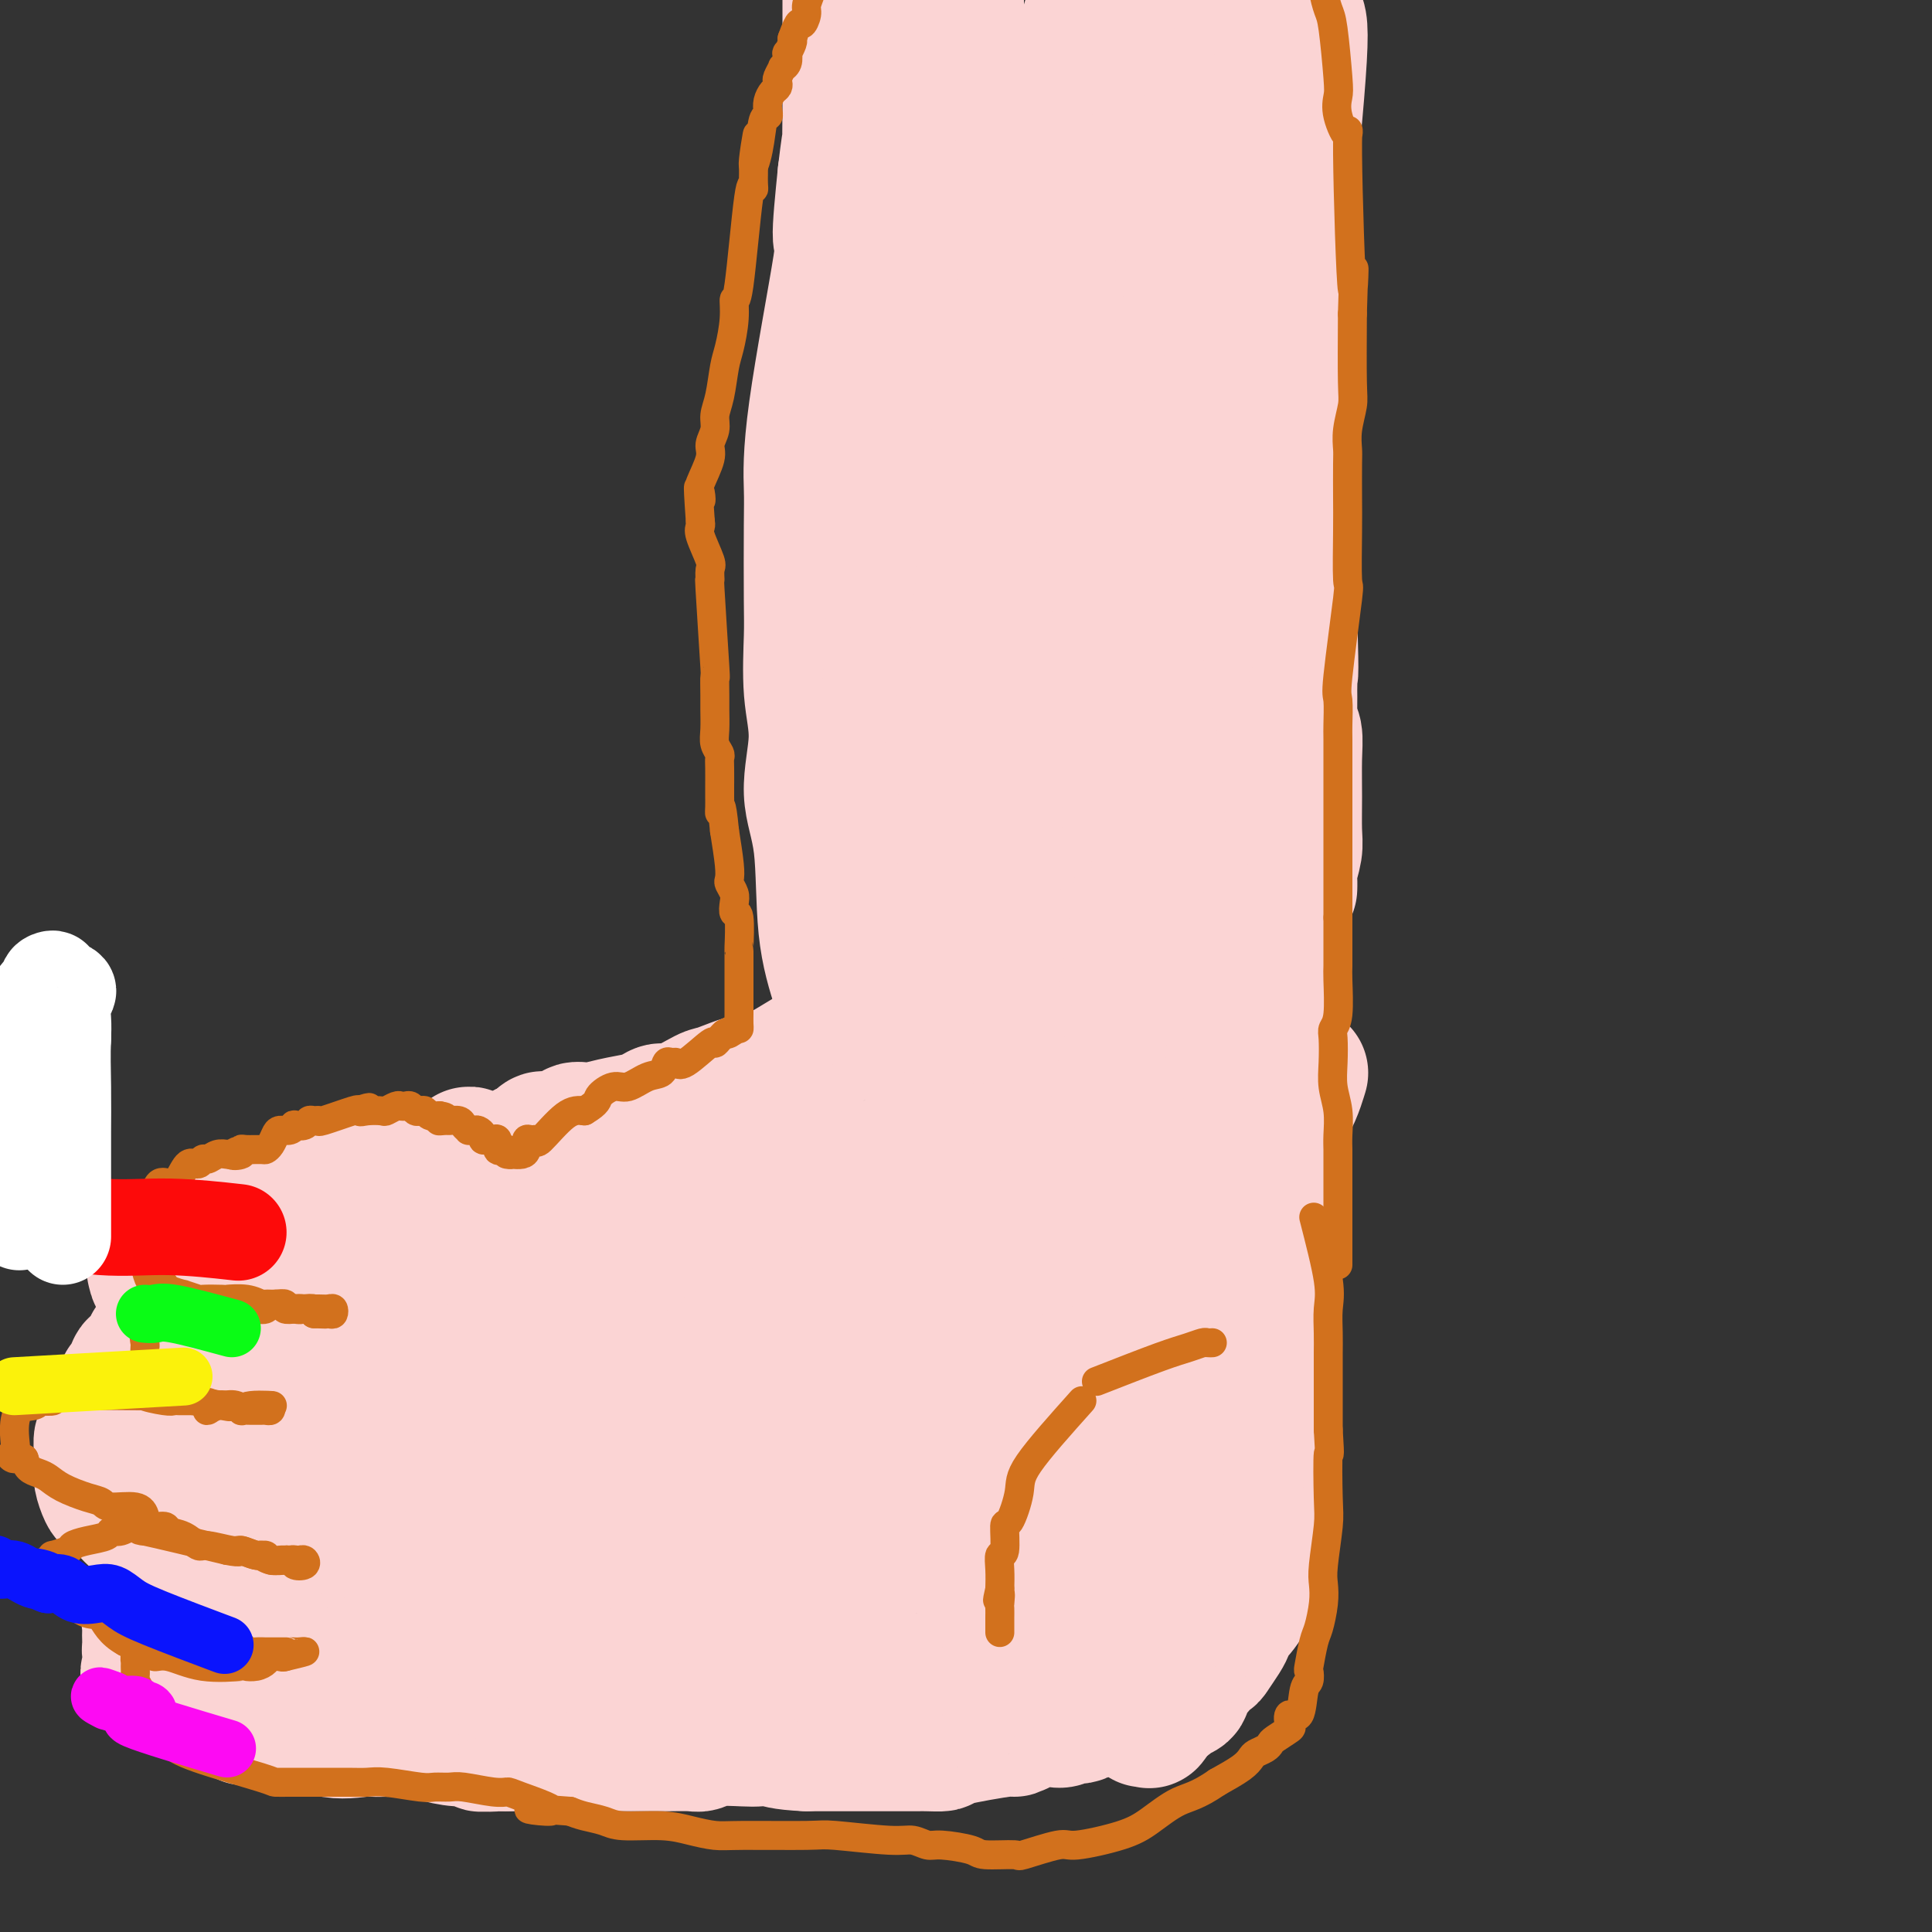 <svg viewBox='0 0 400 400' version='1.1' xmlns='http://www.w3.org/2000/svg' xmlns:xlink='http://www.w3.org/1999/xlink'><rect x="0" y="0" width="400" height="400" fill="#333333" stroke="none"/><g fill='none' stroke='#FBD4D4' stroke-width='28' stroke-linecap='round' stroke-linejoin='round'><path d='M264,32c0.732,5.296 1.464,10.592 2,17c0.536,6.408 0.876,13.928 1,18c0.124,4.072 0.033,4.696 0,6c-0.033,1.304 -0.009,3.290 0,5c0.009,1.710 0.002,3.146 0,5c-0.002,1.854 -0.001,4.126 0,8c0.001,3.874 0.000,9.351 0,12c-0.000,2.649 -0.000,2.471 0,6c0.000,3.529 0.000,10.764 0,18'/><path d='M267,127c0.464,16.989 0.124,11.960 0,11c-0.124,-0.960 -0.033,2.149 0,4c0.033,1.851 0.009,2.446 0,5c-0.009,2.554 -0.002,7.069 0,9c0.002,1.931 0.001,1.279 0,3c-0.001,1.721 -0.000,5.814 0,8c0.000,2.186 0.000,2.464 0,3c-0.000,0.536 -0.000,1.330 0,3c0.000,1.670 0.000,4.217 0,6c-0.000,1.783 -0.001,2.803 0,3c0.001,0.197 0.004,-0.429 0,0c-0.004,0.429 -0.015,1.913 0,2c0.015,0.087 0.057,-1.222 0,-2c-0.057,-0.778 -0.212,-1.025 0,-2c0.212,-0.975 0.790,-2.677 1,-4c0.210,-1.323 0.053,-2.266 0,-4c-0.053,-1.734 -0.000,-4.257 0,-7c0.000,-2.743 -0.052,-5.705 0,-8c0.052,-2.295 0.210,-3.925 0,-5c-0.210,-1.075 -0.787,-1.597 -1,-3c-0.213,-1.403 -0.061,-3.687 0,-6c0.061,-2.313 0.030,-4.657 0,-7'/><path d='M267,136c-0.862,-13.258 -3.016,-23.405 -4,-29c-0.984,-5.595 -0.797,-6.640 -1,-9c-0.203,-2.360 -0.794,-6.035 -1,-9c-0.206,-2.965 -0.026,-5.222 0,-8c0.026,-2.778 -0.100,-6.079 0,-8c0.100,-1.921 0.428,-2.463 1,-7c0.572,-4.537 1.388,-13.069 2,-16c0.612,-2.931 1.019,-0.260 2,-7c0.981,-6.740 2.534,-22.890 3,-31c0.466,-8.110 -0.156,-8.181 -1,-9c-0.844,-0.819 -1.911,-2.387 -2,-4c-0.089,-1.613 0.799,-3.270 1,-5c0.201,-1.730 -0.286,-3.534 -1,-5c-0.714,-1.466 -1.655,-2.594 -2,-4c-0.345,-1.406 -0.092,-3.088 0,-4c0.092,-0.912 0.025,-1.053 0,-1c-0.025,0.053 -0.007,0.301 0,1c0.007,0.699 0.004,1.850 0,3'/><path d='M264,-16c-0.000,0.589 -0.000,0.562 0,4c0.000,3.438 0.000,10.341 0,15c-0.000,4.659 -0.000,7.075 0,11c0.000,3.925 0.000,9.359 0,14c-0.000,4.641 -0.000,8.488 0,16c0.000,7.512 0.000,18.689 0,25c-0.000,6.311 -0.000,7.757 0,10c0.000,2.243 0.001,5.285 0,8c-0.001,2.715 -0.004,5.105 0,7c0.004,1.895 0.015,3.297 0,6c-0.015,2.703 -0.056,6.707 0,11c0.056,4.293 0.207,8.877 0,12c-0.207,3.123 -0.774,4.787 -1,7c-0.226,2.213 -0.113,4.977 0,7c0.113,2.023 0.226,3.306 0,5c-0.226,1.694 -0.793,3.800 -1,5c-0.207,1.200 -0.056,1.496 0,5c0.056,3.504 0.018,10.217 0,14c-0.018,3.783 -0.016,4.635 0,6c0.016,1.365 0.045,3.242 0,5c-0.045,1.758 -0.166,3.396 0,6c0.166,2.604 0.619,6.172 1,10c0.381,3.828 0.691,7.914 1,12'/><path d='M264,205c0.005,38.013 0.016,22.545 0,18c-0.016,-4.545 -0.061,1.831 0,5c0.061,3.169 0.227,3.129 0,4c-0.227,0.871 -0.845,2.653 -1,4c-0.155,1.347 0.155,2.261 0,4c-0.155,1.739 -0.774,4.305 -1,6c-0.226,1.695 -0.061,2.519 0,3c0.061,0.481 0.016,0.617 0,1c-0.016,0.383 -0.004,1.011 0,3c0.004,1.989 0.001,5.338 0,8c-0.001,2.662 -0.000,4.639 0,6c0.000,1.361 0.000,2.108 0,3c-0.000,0.892 -0.000,1.930 0,3c0.000,1.070 0.000,2.174 0,3c-0.000,0.826 -0.000,1.375 0,2c0.000,0.625 0.000,1.325 0,3c-0.000,1.675 -0.000,4.325 0,6c0.000,1.675 0.000,2.374 0,3c-0.000,0.626 -0.000,1.179 0,3c0.000,1.821 0.000,4.911 0,8'/><path d='M262,301c-0.311,15.762 -0.087,7.166 0,5c0.087,-2.166 0.038,2.097 0,4c-0.038,1.903 -0.065,1.444 0,2c0.065,0.556 0.223,2.126 0,3c-0.223,0.874 -0.827,1.053 -1,3c-0.173,1.947 0.084,5.663 0,7c-0.084,1.337 -0.508,0.296 -1,1c-0.492,0.704 -1.053,3.152 -2,5c-0.947,1.848 -2.280,3.097 -3,4c-0.720,0.903 -0.828,1.461 -1,2c-0.172,0.539 -0.408,1.060 -1,2c-0.592,0.940 -1.540,2.298 -2,3c-0.460,0.702 -0.434,0.748 -1,1c-0.566,0.252 -1.725,0.711 -2,1c-0.275,0.289 0.335,0.410 0,1c-0.335,0.590 -1.613,1.649 -2,2c-0.387,0.351 0.118,-0.007 0,0c-0.118,0.007 -0.857,0.380 -1,1c-0.143,0.620 0.312,1.486 0,2c-0.312,0.514 -1.392,0.677 -2,1c-0.608,0.323 -0.745,0.807 -1,1c-0.255,0.193 -0.627,0.097 -1,0'/><path d='M241,352c-3.714,5.083 -3.000,4.292 -3,4c0.000,-0.292 -0.714,-0.083 -1,0c-0.286,0.083 -0.143,0.042 0,0'/><path d='M262,317c-5.612,8.270 -11.223,16.540 -13,19c-1.777,2.460 0.282,-0.890 0,-1c-0.282,-0.110 -2.904,3.021 -4,5c-1.096,1.979 -0.665,2.806 -1,3c-0.335,0.194 -1.435,-0.243 -2,0c-0.565,0.243 -0.595,1.168 -1,2c-0.405,0.832 -1.186,1.570 -2,2c-0.814,0.430 -1.661,0.551 -2,1c-0.339,0.449 -0.169,1.224 0,2'/><path d='M237,350c-4.188,4.893 -2.157,0.627 -2,0c0.157,-0.627 -1.558,2.386 -3,3c-1.442,0.614 -2.611,-1.170 -4,-1c-1.389,0.170 -2.999,2.294 -4,3c-1.001,0.706 -1.394,-0.004 -2,0c-0.606,0.004 -1.425,0.723 -2,1c-0.575,0.277 -0.907,0.111 -2,0c-1.093,-0.111 -2.946,-0.167 -4,0c-1.054,0.167 -1.310,0.556 -2,1c-0.690,0.444 -1.816,0.942 -2,1c-0.184,0.058 0.574,-0.324 -2,0c-2.574,0.324 -8.481,1.355 -11,2c-2.519,0.645 -1.651,0.905 -2,1c-0.349,0.095 -1.916,0.025 -3,0c-1.084,-0.025 -1.683,-0.007 -2,0c-0.317,0.007 -0.350,0.002 -1,0c-0.650,-0.002 -1.917,-0.000 -3,0c-1.083,0.000 -1.984,0.000 -3,0c-1.016,-0.000 -2.149,-0.000 -3,0c-0.851,0.000 -1.422,0.000 -3,0c-1.578,-0.000 -4.165,-0.000 -6,0c-1.835,0.000 -2.917,0.000 -4,0'/><path d='M167,361c-5.297,-0.225 -6.039,-0.789 -7,-1c-0.961,-0.211 -2.142,-0.071 -3,0c-0.858,0.071 -1.395,0.072 -3,0c-1.605,-0.072 -4.280,-0.215 -6,0c-1.720,0.215 -2.485,0.790 -3,1c-0.515,0.210 -0.779,0.056 -2,0c-1.221,-0.056 -3.400,-0.015 -5,0c-1.600,0.015 -2.623,0.004 -3,0c-0.377,-0.004 -0.109,-0.001 -1,0c-0.891,0.001 -2.941,0.000 -4,0c-1.059,-0.000 -1.125,-0.000 -2,0c-0.875,0.000 -2.557,0.000 -4,0c-1.443,-0.000 -2.647,-0.000 -3,0c-0.353,0.000 0.146,0.000 0,0c-0.146,-0.000 -0.938,-0.000 -2,0c-1.062,0.000 -2.392,0.000 -3,0c-0.608,-0.000 -0.492,-0.000 -1,0c-0.508,0.000 -1.641,0.000 -2,0c-0.359,-0.000 0.057,-0.000 -1,0c-1.057,0.000 -3.588,0.000 -5,0c-1.412,-0.000 -1.706,-0.000 -2,0'/><path d='M105,361c-9.925,0.064 -3.736,0.224 -2,0c1.736,-0.224 -0.980,-0.830 -3,-1c-2.020,-0.170 -3.344,0.098 -5,0c-1.656,-0.098 -3.646,-0.562 -5,-1c-1.354,-0.438 -2.074,-0.850 -3,-1c-0.926,-0.150 -2.059,-0.037 -3,0c-0.941,0.037 -1.688,-0.002 -3,0c-1.312,0.002 -3.187,0.047 -4,0c-0.813,-0.047 -0.564,-0.184 -2,0c-1.436,0.184 -4.556,0.690 -7,0c-2.444,-0.690 -4.212,-2.577 -5,-3c-0.788,-0.423 -0.597,0.619 -1,1c-0.403,0.381 -1.400,0.102 -2,0c-0.600,-0.102 -0.805,-0.027 -1,0c-0.195,0.027 -0.382,0.007 -1,0c-0.618,-0.007 -1.666,-0.002 -2,0c-0.334,0.002 0.048,0.001 0,0c-0.048,-0.001 -0.524,-0.000 -1,0'/><path d='M55,356c-7.888,-0.758 -2.609,-0.155 -1,0c1.609,0.155 -0.452,-0.140 -1,-1c-0.548,-0.860 0.416,-2.286 1,-3c0.584,-0.714 0.789,-0.717 1,-1c0.211,-0.283 0.428,-0.845 1,-1c0.572,-0.155 1.498,0.098 2,0c0.502,-0.098 0.581,-0.548 1,-1c0.419,-0.452 1.178,-0.906 2,-1c0.822,-0.094 1.705,0.171 2,0c0.295,-0.171 0.000,-0.778 1,-1c1.000,-0.222 3.294,-0.060 4,0c0.706,0.060 -0.176,0.016 0,0c0.176,-0.016 1.411,-0.004 2,0c0.589,0.004 0.531,0.001 1,0c0.469,-0.001 1.466,-0.000 2,0c0.534,0.000 0.605,0.000 1,0c0.395,-0.000 1.113,-0.000 2,0c0.887,0.000 1.944,0.000 3,0'/><path d='M79,347c4.663,-0.464 4.821,-0.124 5,0c0.179,0.124 0.380,0.033 1,0c0.620,-0.033 1.658,-0.009 2,0c0.342,0.009 -0.011,0.002 0,0c0.011,-0.002 0.387,-0.001 1,0c0.613,0.001 1.463,0.000 2,0c0.537,-0.000 0.762,-0.000 1,0c0.238,0.000 0.488,0.000 1,0c0.512,-0.000 1.286,-0.000 1,0c-0.286,0.000 -1.633,0.000 -2,0c-0.367,-0.000 0.247,-0.000 0,0c-0.247,0.000 -1.356,0.000 -2,0c-0.644,-0.000 -0.822,-0.000 -1,0'/><path d='M88,347c-0.920,0.016 -0.721,0.057 -1,0c-0.279,-0.057 -1.035,-0.212 -2,0c-0.965,0.212 -2.139,0.789 -3,1c-0.861,0.211 -1.410,0.054 -2,0c-0.590,-0.054 -1.221,-0.007 -2,0c-0.779,0.007 -1.704,-0.026 -3,0c-1.296,0.026 -2.962,0.112 -4,0c-1.038,-0.112 -1.447,-0.422 -3,0c-1.553,0.422 -4.250,1.577 -6,2c-1.750,0.423 -2.554,0.113 -3,0c-0.446,-0.113 -0.533,-0.030 -1,0c-0.467,0.030 -1.315,0.008 -2,0c-0.685,-0.008 -1.208,-0.002 -2,0c-0.792,0.002 -1.852,0.001 -3,0c-1.148,-0.001 -2.384,-0.000 -3,0c-0.616,0.000 -0.612,-0.000 -1,0c-0.388,0.000 -1.167,0.001 -2,0c-0.833,-0.001 -1.718,-0.003 -2,0c-0.282,0.003 0.040,0.011 0,0c-0.040,-0.011 -0.442,-0.042 -1,0c-0.558,0.042 -1.273,0.155 -2,0c-0.727,-0.155 -1.465,-0.580 -2,-1c-0.535,-0.420 -0.867,-0.834 -1,-1c-0.133,-0.166 -0.066,-0.083 0,0'/><path d='M37,348c-9.038,-0.494 -6.135,-2.231 -5,-3c1.135,-0.769 0.500,-0.572 0,-1c-0.500,-0.428 -0.866,-1.481 -1,-2c-0.134,-0.519 -0.037,-0.503 0,-1c0.037,-0.497 0.014,-1.506 0,-2c-0.014,-0.494 -0.020,-0.471 0,-1c0.020,-0.529 0.066,-1.609 0,-2c-0.066,-0.391 -0.243,-0.095 0,-1c0.243,-0.905 0.905,-3.013 1,-4c0.095,-0.987 -0.377,-0.852 0,-1c0.377,-0.148 1.605,-0.579 2,-1c0.395,-0.421 -0.041,-0.834 0,-1c0.041,-0.166 0.560,-0.087 1,0c0.440,0.087 0.801,0.180 1,0c0.199,-0.180 0.235,-0.635 1,-1c0.765,-0.365 2.260,-0.641 3,-1c0.740,-0.359 0.726,-0.801 1,-1c0.274,-0.199 0.836,-0.157 2,0c1.164,0.157 2.929,0.427 4,0c1.071,-0.427 1.449,-1.551 2,-2c0.551,-0.449 1.276,-0.225 2,0'/><path d='M51,323c3.694,-1.403 3.428,-0.912 4,-1c0.572,-0.088 1.981,-0.755 3,-1c1.019,-0.245 1.648,-0.070 2,0c0.352,0.070 0.427,0.033 1,0c0.573,-0.033 1.644,-0.062 2,0c0.356,0.062 -0.002,0.214 0,0c0.002,-0.214 0.364,-0.793 1,-1c0.636,-0.207 1.546,-0.040 2,0c0.454,0.040 0.453,-0.046 1,0c0.547,0.046 1.642,0.223 2,0c0.358,-0.223 -0.022,-0.847 0,-1c0.022,-0.153 0.444,0.165 1,0c0.556,-0.165 1.244,-0.815 2,-1c0.756,-0.185 1.578,0.094 2,0c0.422,-0.094 0.442,-0.559 1,-1c0.558,-0.441 1.652,-0.856 2,-1c0.348,-0.144 -0.051,-0.018 0,0c0.051,0.018 0.552,-0.072 1,0c0.448,0.072 0.842,0.306 1,0c0.158,-0.306 0.079,-1.153 0,-2'/><path d='M79,314c4.136,-1.391 0.476,-0.370 -1,0c-1.476,0.370 -0.770,0.089 -1,0c-0.230,-0.089 -1.398,0.015 -2,0c-0.602,-0.015 -0.637,-0.149 -1,0c-0.363,0.149 -1.053,0.579 -2,1c-0.947,0.421 -2.152,0.831 -3,1c-0.848,0.169 -1.338,0.098 -1,0c0.338,-0.098 1.505,-0.222 -2,0c-3.505,0.222 -11.681,0.792 -15,1c-3.319,0.208 -1.781,0.055 -2,0c-0.219,-0.055 -2.194,-0.011 -3,0c-0.806,0.011 -0.441,-0.010 -1,0c-0.559,0.010 -2.040,0.053 -3,0c-0.960,-0.053 -1.398,-0.200 -2,0c-0.602,0.200 -1.366,0.749 -2,1c-0.634,0.251 -1.137,0.205 -2,0c-0.863,-0.205 -2.087,-0.571 -3,-1c-0.913,-0.429 -1.515,-0.923 -2,-1c-0.485,-0.077 -0.853,0.264 -1,0c-0.147,-0.264 -0.074,-1.132 0,-2'/><path d='M30,314c-1.538,-0.452 -1.383,0.419 -2,0c-0.617,-0.419 -2.008,-2.129 -3,-3c-0.992,-0.871 -1.586,-0.902 -2,-1c-0.414,-0.098 -0.647,-0.262 -1,-1c-0.353,-0.738 -0.827,-2.048 -1,-3c-0.173,-0.952 -0.046,-1.545 0,-2c0.046,-0.455 0.012,-0.771 0,-1c-0.012,-0.229 -0.001,-0.371 0,-1c0.001,-0.629 -0.008,-1.744 0,-2c0.008,-0.256 0.033,0.348 0,0c-0.033,-0.348 -0.123,-1.647 0,-2c0.123,-0.353 0.458,0.241 1,0c0.542,-0.241 1.292,-1.318 2,-2c0.708,-0.682 1.375,-0.970 2,-1c0.625,-0.030 1.210,0.200 2,0c0.790,-0.200 1.787,-0.828 2,-1c0.213,-0.172 -0.358,0.111 0,0c0.358,-0.111 1.644,-0.617 2,-1c0.356,-0.383 -0.218,-0.642 2,-1c2.218,-0.358 7.227,-0.814 10,-1c2.773,-0.186 3.310,-0.101 4,0c0.690,0.101 1.532,0.220 3,0c1.468,-0.220 3.562,-0.777 5,-1c1.438,-0.223 2.219,-0.111 3,0'/><path d='M59,290c5.427,-0.867 1.496,-0.036 2,0c0.504,0.036 5.445,-0.723 8,-1c2.555,-0.277 2.726,-0.073 3,0c0.274,0.073 0.651,0.016 1,0c0.349,-0.016 0.671,0.010 1,0c0.329,-0.010 0.665,-0.056 1,0c0.335,0.056 0.667,0.212 1,0c0.333,-0.212 0.665,-0.793 1,-1c0.335,-0.207 0.673,-0.039 1,0c0.327,0.039 0.644,-0.051 1,0c0.356,0.051 0.750,0.245 1,0c0.250,-0.245 0.357,-0.927 0,-1c-0.357,-0.073 -1.179,0.464 -2,1'/><path d='M78,288c2.385,-0.070 -1.152,0.754 -3,1c-1.848,0.246 -2.007,-0.088 -2,0c0.007,0.088 0.181,0.597 -1,1c-1.181,0.403 -3.717,0.701 -5,1c-1.283,0.299 -1.311,0.601 -3,1c-1.689,0.399 -5.037,0.895 -7,1c-1.963,0.105 -2.542,-0.182 -3,0c-0.458,0.182 -0.795,0.833 -2,1c-1.205,0.167 -3.279,-0.152 -5,0c-1.721,0.152 -3.090,0.773 -4,1c-0.910,0.227 -1.360,0.061 -2,0c-0.640,-0.061 -1.469,-0.015 -2,0c-0.531,0.015 -0.763,0.000 -1,0c-0.237,-0.000 -0.479,0.015 -1,0c-0.521,-0.015 -1.320,-0.060 -2,0c-0.680,0.060 -1.241,0.224 -2,0c-0.759,-0.224 -1.714,-0.836 -2,-1c-0.286,-0.164 0.099,0.121 0,0c-0.099,-0.121 -0.680,-0.648 -1,-1c-0.320,-0.352 -0.377,-0.529 -1,-1c-0.623,-0.471 -1.811,-1.235 -3,-2'/><path d='M26,290c-2.634,-0.878 -0.717,-0.572 0,-1c0.717,-0.428 0.236,-1.590 0,-2c-0.236,-0.410 -0.225,-0.069 0,0c0.225,0.069 0.664,-0.136 1,-1c0.336,-0.864 0.568,-2.389 1,-3c0.432,-0.611 1.062,-0.307 2,-1c0.938,-0.693 2.182,-2.381 2,-3c-0.182,-0.619 -1.789,-0.169 1,-1c2.789,-0.831 9.976,-2.943 14,-4c4.024,-1.057 4.887,-1.058 6,-1c1.113,0.058 2.477,0.174 4,0c1.523,-0.174 3.206,-0.639 5,-1c1.794,-0.361 3.698,-0.619 5,-1c1.302,-0.381 2.002,-0.887 3,-1c0.998,-0.113 2.295,0.166 4,0c1.705,-0.166 3.819,-0.776 5,-1c1.181,-0.224 1.430,-0.060 2,0c0.570,0.060 1.461,0.016 2,0c0.539,-0.016 0.725,-0.005 1,0c0.275,0.005 0.637,0.002 1,0'/><path d='M85,269c8.377,-1.548 2.820,-0.419 1,0c-1.820,0.419 0.097,0.127 1,0c0.903,-0.127 0.793,-0.090 1,0c0.207,0.090 0.733,0.234 1,0c0.267,-0.234 0.275,-0.847 0,-1c-0.275,-0.153 -0.833,0.155 -1,0c-0.167,-0.155 0.058,-0.774 0,-1c-0.058,-0.226 -0.399,-0.061 -1,0c-0.601,0.061 -1.462,0.016 -2,0c-0.538,-0.016 -0.752,-0.004 -1,0c-0.248,0.004 -0.528,0.001 -1,0c-0.472,-0.001 -1.135,-0.000 -2,0c-0.865,0.000 -1.933,0.000 -3,0'/><path d='M78,267c-3.743,-0.067 -8.101,0.765 -10,1c-1.899,0.235 -1.338,-0.125 -3,0c-1.662,0.125 -5.546,0.737 -8,1c-2.454,0.263 -3.477,0.178 -4,0c-0.523,-0.178 -0.547,-0.448 -4,-1c-3.453,-0.552 -10.337,-1.387 -13,-2c-2.663,-0.613 -1.105,-1.003 -1,-1c0.105,0.003 -1.243,0.400 -2,0c-0.757,-0.400 -0.924,-1.598 -1,-2c-0.076,-0.402 -0.060,-0.009 0,0c0.060,0.009 0.165,-0.367 0,-1c-0.165,-0.633 -0.600,-1.525 0,-2c0.600,-0.475 2.233,-0.533 4,-1c1.767,-0.467 3.667,-1.342 5,-2c1.333,-0.658 2.100,-1.098 6,-3c3.900,-1.902 10.935,-5.267 15,-7c4.065,-1.733 5.162,-1.836 6,-2c0.838,-0.164 1.418,-0.390 5,-1c3.582,-0.610 10.166,-1.603 13,-2c2.834,-0.397 1.917,-0.199 1,0'/><path d='M87,242c4.212,-0.773 2.242,-0.206 2,0c-0.242,0.206 1.245,0.051 2,0c0.755,-0.051 0.780,0.003 1,0c0.220,-0.003 0.636,-0.062 1,0c0.364,0.062 0.675,0.245 1,0c0.325,-0.245 0.665,-0.917 1,-1c0.335,-0.083 0.667,0.423 1,0c0.333,-0.423 0.667,-1.773 1,-2c0.333,-0.227 0.666,0.671 1,1c0.334,0.329 0.669,0.089 1,0c0.331,-0.089 0.659,-0.027 1,0c0.341,0.027 0.696,0.018 1,0c0.304,-0.018 0.556,-0.046 1,0c0.444,0.046 1.081,0.166 2,0c0.919,-0.166 2.120,-0.619 3,-1c0.880,-0.381 1.440,-0.691 2,-1'/><path d='M109,238c3.809,-0.498 2.333,0.258 2,0c-0.333,-0.258 0.478,-1.531 1,-2c0.522,-0.469 0.754,-0.133 1,0c0.246,0.133 0.504,0.065 1,0c0.496,-0.065 1.230,-0.125 2,0c0.770,0.125 1.578,0.437 2,0c0.422,-0.437 0.459,-1.622 1,-2c0.541,-0.378 1.587,0.052 3,0c1.413,-0.052 3.193,-0.585 5,-1c1.807,-0.415 3.640,-0.711 5,-1c1.360,-0.289 2.247,-0.572 3,-1c0.753,-0.428 1.373,-1.000 2,-1c0.627,-0.000 1.260,0.571 3,0c1.740,-0.571 4.587,-2.283 6,-3c1.413,-0.717 1.392,-0.438 3,-1c1.608,-0.562 4.845,-1.963 6,-2c1.155,-0.037 0.230,1.291 3,0c2.770,-1.291 9.237,-5.202 12,-7c2.763,-1.798 1.823,-1.482 2,-2c0.177,-0.518 1.471,-1.870 2,-3c0.529,-1.130 0.294,-2.037 1,-3c0.706,-0.963 2.353,-1.981 4,-3'/><path d='M179,206c3.373,-3.469 1.307,-3.140 1,-4c-0.307,-0.860 1.145,-2.909 2,-4c0.855,-1.091 1.113,-1.224 2,-4c0.887,-2.776 2.403,-8.195 3,-11c0.597,-2.805 0.273,-2.997 1,-6c0.727,-3.003 2.504,-8.818 3,-12c0.496,-3.182 -0.289,-3.732 0,-7c0.289,-3.268 1.651,-9.253 2,-13c0.349,-3.747 -0.313,-5.255 0,-7c0.313,-1.745 1.603,-3.728 2,-6c0.397,-2.272 -0.100,-4.832 0,-7c0.100,-2.168 0.797,-3.942 1,-6c0.203,-2.058 -0.089,-4.400 0,-6c0.089,-1.600 0.560,-2.459 1,-6c0.440,-3.541 0.850,-9.765 1,-11c0.150,-1.235 0.040,2.518 0,-7c-0.040,-9.518 -0.011,-32.306 0,-42c0.011,-9.694 0.003,-6.294 0,-7c-0.003,-0.706 -0.001,-5.519 0,-9c0.001,-3.481 0.000,-5.629 0,-8c-0.000,-2.371 -0.000,-4.963 0,-9c0.000,-4.037 0.000,-9.518 0,-15'/><path d='M198,-1c0.469,-21.666 0.141,-9.331 0,-7c-0.141,2.331 -0.094,-5.341 0,-9c0.094,-3.659 0.235,-3.306 0,-6c-0.235,-2.694 -0.848,-8.435 -1,-11c-0.152,-2.565 0.155,-1.956 0,-3c-0.155,-1.044 -0.773,-3.743 -1,-5c-0.227,-1.257 -0.065,-1.074 0,-1c0.065,0.074 0.032,0.037 0,0'/><path d='M174,205c-1.226,-3.830 -2.451,-7.659 -3,-13c-0.549,-5.341 -0.420,-12.193 -1,-17c-0.580,-4.807 -1.868,-7.570 -2,-11c-0.132,-3.430 0.893,-7.526 1,-11c0.107,-3.474 -0.703,-6.325 -1,-10c-0.297,-3.675 -0.081,-8.175 0,-11c0.081,-2.825 0.027,-3.976 0,-8c-0.027,-4.024 -0.026,-10.921 0,-15c0.026,-4.079 0.076,-5.339 0,-8c-0.076,-2.661 -0.278,-6.724 1,-16c1.278,-9.276 4.036,-23.767 5,-30c0.964,-6.233 0.132,-4.210 0,-6c-0.132,-1.790 0.434,-7.395 1,-13'/><path d='M175,36c1.309,-11.036 1.083,-6.127 1,-6c-0.083,0.127 -0.022,-4.527 0,-7c0.022,-2.473 0.006,-2.765 0,-6c-0.006,-3.235 -0.002,-9.412 0,-13c0.002,-3.588 0.002,-4.587 0,-6c-0.002,-1.413 -0.005,-3.239 0,-5c0.005,-1.761 0.017,-3.455 0,-5c-0.017,-1.545 -0.062,-2.940 0,-4c0.062,-1.060 0.231,-1.784 0,-3c-0.231,-1.216 -0.863,-2.923 -1,-4c-0.137,-1.077 0.222,-1.522 0,-3c-0.222,-1.478 -1.026,-3.988 0,-1c1.026,2.988 3.882,11.473 5,17c1.118,5.527 0.496,8.094 1,15c0.504,6.906 2.132,18.149 3,26c0.868,7.851 0.976,12.308 1,26c0.024,13.692 -0.035,36.618 0,50c0.035,13.382 0.163,17.218 0,22c-0.163,4.782 -0.618,10.509 -1,18c-0.382,7.491 -0.691,16.745 -1,26'/><path d='M183,173c0.207,22.722 1.224,8.529 2,9c0.776,0.471 1.311,15.608 1,25c-0.311,9.392 -1.468,13.040 1,-1c2.468,-14.040 8.562,-45.768 16,-74c7.438,-28.232 16.220,-52.966 21,-68c4.780,-15.034 5.560,-20.367 7,-26c1.440,-5.633 3.541,-11.567 5,-19c1.459,-7.433 2.275,-16.365 3,-21c0.725,-4.635 1.359,-4.974 1,-3c-0.359,1.974 -1.712,6.262 -1,2c0.712,-4.262 3.489,-17.075 -2,16c-5.489,33.075 -19.245,112.037 -33,191'/><path d='M204,204c-5.569,34.329 -1.493,15.651 0,10c1.493,-5.651 0.402,1.724 0,7c-0.402,5.276 -0.114,8.453 0,11c0.114,2.547 0.054,4.464 0,3c-0.054,-1.464 -0.103,-6.310 0,-10c0.103,-3.690 0.357,-6.225 1,-18c0.643,-11.775 1.674,-32.792 7,-66c5.326,-33.208 14.948,-78.608 19,-97c4.052,-18.392 2.536,-9.777 2,-9c-0.536,0.777 -0.090,-6.284 0,-9c0.090,-2.716 -0.176,-1.089 0,0c0.176,1.089 0.793,1.638 1,3c0.207,1.362 0.004,3.535 0,7c-0.004,3.465 0.192,8.221 0,14c-0.192,5.779 -0.773,12.580 -1,20c-0.227,7.420 -0.100,15.459 -1,28c-0.900,12.541 -2.829,29.583 -3,52c-0.171,22.417 1.414,50.208 3,78'/><path d='M232,228c0.690,14.008 0.914,10.028 1,9c0.086,-1.028 0.035,0.897 0,2c-0.035,1.103 -0.053,1.385 0,1c0.053,-0.385 0.178,-1.436 0,-2c-0.178,-0.564 -0.660,-0.641 -1,-4c-0.340,-3.359 -0.537,-10.002 0,-17c0.537,-6.998 1.809,-14.353 3,-23c1.191,-8.647 2.303,-18.588 4,-28c1.697,-9.412 3.980,-18.295 6,-28c2.020,-9.705 3.776,-20.233 6,-25c2.224,-4.767 4.916,-3.774 5,-18c0.084,-14.226 -2.439,-43.673 -4,-55c-1.561,-11.327 -2.159,-4.535 -3,-3c-0.841,1.535 -1.925,-2.189 -3,-4c-1.075,-1.811 -2.140,-1.711 -3,-2c-0.860,-0.289 -1.515,-0.967 -3,-3c-1.485,-2.033 -3.800,-5.421 -5,-7c-1.200,-1.579 -1.285,-1.348 -2,-3c-0.715,-1.652 -2.062,-5.186 -3,-7c-0.938,-1.814 -1.469,-1.907 -2,-2'/><path d='M228,9c-3.731,-5.238 -1.057,-2.833 0,-3c1.057,-0.167 0.497,-2.905 0,-4c-0.497,-1.095 -0.930,-0.548 -1,-1c-0.070,-0.452 0.223,-1.903 -1,2c-1.223,3.903 -3.964,13.161 -6,21c-2.036,7.839 -3.368,14.260 -5,22c-1.632,7.740 -3.563,16.798 -5,24c-1.437,7.202 -2.379,12.549 -4,27c-1.621,14.451 -3.920,38.007 -5,51c-1.080,12.993 -0.941,15.422 -1,19c-0.059,3.578 -0.317,8.304 0,17c0.317,8.696 1.209,21.361 2,28c0.791,6.639 1.480,7.251 2,10c0.520,2.749 0.871,7.636 1,10c0.129,2.364 0.038,2.204 0,2c-0.038,-0.204 -0.022,-0.453 0,-2c0.022,-1.547 0.049,-4.392 0,-5c-0.049,-0.608 -0.174,1.021 0,-10c0.174,-11.021 0.646,-34.691 1,-51c0.354,-16.309 0.590,-25.258 1,-34c0.410,-8.742 0.995,-17.277 2,-30c1.005,-12.723 2.430,-29.635 3,-40c0.570,-10.365 0.285,-14.182 0,-18'/><path d='M212,44c0.983,-30.680 -0.060,-13.381 0,-6c0.060,7.381 1.224,4.843 3,10c1.776,5.157 4.165,18.009 7,32c2.835,13.991 6.116,29.122 9,41c2.884,11.878 5.373,20.505 7,32c1.627,11.495 2.394,25.860 2,35c-0.394,9.140 -1.947,13.054 -3,17c-1.053,3.946 -1.604,7.922 -4,17c-2.396,9.078 -6.637,23.256 -9,31c-2.363,7.744 -2.849,9.054 -4,11c-1.151,1.946 -2.966,4.527 -4,7c-1.034,2.473 -1.288,4.838 -2,6c-0.712,1.162 -1.881,1.121 -2,3c-0.119,1.879 0.812,5.680 -5,4c-5.812,-1.680 -18.365,-8.839 -25,-12c-6.635,-3.161 -7.350,-2.322 -11,-2c-3.650,0.322 -10.236,0.128 -16,0c-5.764,-0.128 -10.706,-0.188 -15,0c-4.294,0.188 -7.941,0.625 -12,1c-4.059,0.375 -8.529,0.687 -13,1'/><path d='M115,272c-14.572,0.291 -23.003,0.017 -28,0c-4.997,-0.017 -6.560,0.222 -12,2c-5.440,1.778 -14.757,5.095 -16,6c-1.243,0.905 5.586,-0.604 11,-2c5.414,-1.396 9.412,-2.680 15,-4c5.588,-1.320 12.768,-2.675 20,-5c7.232,-2.325 14.518,-5.621 22,-8c7.482,-2.379 15.162,-3.842 22,-5c6.838,-1.158 12.835,-2.012 18,-3c5.165,-0.988 9.498,-2.111 13,-3c3.502,-0.889 6.175,-1.543 8,-2c1.825,-0.457 2.804,-0.716 6,-1c3.196,-0.284 8.609,-0.595 11,-1c2.391,-0.405 1.759,-0.906 2,-1c0.241,-0.094 1.353,0.218 2,0c0.647,-0.218 0.827,-0.967 1,-2c0.173,-1.033 0.339,-2.351 0,-3c-0.339,-0.649 -1.184,-0.627 -1,-1c0.184,-0.373 1.396,-1.139 -2,-1c-3.396,0.139 -11.399,1.183 -20,3c-8.601,1.817 -17.801,4.409 -27,7'/><path d='M160,248c-7.844,2.085 -13.954,3.799 -20,5c-6.046,1.201 -12.030,1.890 -16,3c-3.970,1.110 -5.927,2.640 -9,4c-3.073,1.360 -7.261,2.548 -9,3c-1.739,0.452 -1.029,0.166 -1,0c0.029,-0.166 -0.623,-0.212 0,0c0.623,0.212 2.522,0.682 5,0c2.478,-0.682 5.534,-2.514 9,-4c3.466,-1.486 7.342,-2.624 16,-5c8.658,-2.376 22.096,-5.991 29,-8c6.904,-2.009 7.272,-2.412 8,-2c0.728,0.412 1.817,1.641 8,-1c6.183,-2.641 17.462,-9.150 0,0c-17.462,9.150 -63.664,33.960 -82,44c-18.336,10.040 -8.807,5.311 -6,4c2.807,-1.311 -1.110,0.798 -3,2c-1.890,1.202 -1.754,1.497 -2,2c-0.246,0.503 -0.874,1.212 -1,2c-0.126,0.788 0.250,1.654 1,3c0.750,1.346 1.875,3.173 3,5'/><path d='M90,305c0.746,1.831 1.111,3.909 2,6c0.889,2.091 2.300,4.197 5,8c2.700,3.803 6.688,9.305 14,13c7.312,3.695 17.948,5.582 25,6c7.052,0.418 10.519,-0.634 15,-2c4.481,-1.366 9.974,-3.045 15,-5c5.026,-1.955 9.584,-4.184 18,-10c8.416,-5.816 20.689,-15.218 27,-20c6.311,-4.782 6.660,-4.943 10,-8c3.340,-3.057 9.671,-9.008 13,-12c3.329,-2.992 3.656,-3.024 5,-5c1.344,-1.976 3.706,-5.896 5,-5c1.294,0.896 1.520,6.609 5,-5c3.480,-11.609 10.216,-40.539 13,-52c2.784,-11.461 1.618,-5.452 1,-6c-0.618,-0.548 -0.689,-7.652 -1,-11c-0.311,-3.348 -0.862,-2.938 -1,-3c-0.138,-0.062 0.138,-0.594 0,-1c-0.138,-0.406 -0.691,-0.686 -2,3c-1.309,3.686 -3.374,11.339 -4,32c-0.626,20.661 0.187,54.331 1,88'/><path d='M256,316c0.198,15.203 0.195,9.209 0,8c-0.195,-1.209 -0.580,2.366 -1,4c-0.420,1.634 -0.875,1.327 -1,2c-0.125,0.673 0.079,2.326 -2,0c-2.079,-2.326 -6.441,-8.630 -9,-13c-2.559,-4.370 -3.314,-6.804 -4,-10c-0.686,-3.196 -1.303,-7.153 -2,-10c-0.697,-2.847 -1.474,-4.583 -2,-6c-0.526,-1.417 -0.800,-2.513 -1,-4c-0.200,-1.487 -0.326,-3.365 0,-4c0.326,-0.635 1.105,-0.028 2,0c0.895,0.028 1.906,-0.522 2,0c0.094,0.522 -0.728,2.117 -1,4c-0.272,1.883 0.007,4.053 0,7c-0.007,2.947 -0.298,6.671 -1,10c-0.702,3.329 -1.813,6.263 -3,9c-1.187,2.737 -2.450,5.278 -4,8c-1.550,2.722 -3.389,5.627 -5,8c-1.611,2.373 -2.995,4.214 -4,6c-1.005,1.786 -1.632,3.517 -5,6c-3.368,2.483 -9.477,5.718 -15,7c-5.523,1.282 -10.460,0.612 -16,1c-5.540,0.388 -11.684,1.835 -24,-1c-12.316,-2.835 -30.805,-9.953 -41,-14c-10.195,-4.047 -12.098,-5.024 -14,-6'/><path d='M105,328c-12.397,-4.448 -15.888,-5.569 -13,-6c2.888,-0.431 12.155,-0.171 19,0c6.845,0.171 11.266,0.253 18,0c6.734,-0.253 15.779,-0.840 23,-2c7.221,-1.160 12.618,-2.894 18,-4c5.382,-1.106 10.748,-1.584 14,-2c3.252,-0.416 4.390,-0.768 10,-3c5.610,-2.232 15.691,-6.343 10,-4c-5.691,2.343 -27.153,11.141 -40,16c-12.847,4.859 -17.077,5.779 -23,7c-5.923,1.221 -13.539,2.743 -20,4c-6.461,1.257 -11.769,2.249 -16,3c-4.231,0.751 -7.386,1.261 -11,1c-3.614,-0.261 -7.687,-1.294 -9,-2c-1.313,-0.706 0.132,-1.086 1,-2c0.868,-0.914 1.157,-2.361 3,-4c1.843,-1.639 5.241,-3.468 10,-6c4.759,-2.532 10.880,-5.766 17,-9'/><path d='M116,315c7.314,-3.763 12.100,-5.670 24,-9c11.900,-3.330 30.913,-8.082 41,-11c10.087,-2.918 11.248,-4.003 15,-5c3.752,-0.997 10.095,-1.907 14,-3c3.905,-1.093 5.370,-2.368 10,-4c4.630,-1.632 12.423,-3.621 16,-5c3.577,-1.379 2.936,-2.149 4,-3c1.064,-0.851 3.831,-1.784 3,-3c-0.831,-1.216 -5.261,-2.715 -10,-3c-4.739,-0.285 -9.787,0.644 -15,1c-5.213,0.356 -10.589,0.138 -26,3c-15.411,2.862 -40.855,8.804 -53,12c-12.145,3.196 -10.990,3.645 -13,5c-2.010,1.355 -7.185,3.614 -10,5c-2.815,1.386 -3.270,1.898 -5,3c-1.730,1.102 -4.735,2.794 -5,2c-0.265,-0.794 2.211,-4.075 6,-7c3.789,-2.925 8.892,-5.494 14,-8c5.108,-2.506 10.222,-4.951 23,-8c12.778,-3.049 33.219,-6.704 45,-9c11.781,-2.296 14.903,-3.234 19,-4c4.097,-0.766 9.171,-1.362 14,-2c4.829,-0.638 9.415,-1.319 14,-2'/><path d='M241,260c22.203,-4.318 31.712,-6.614 2,0c-29.712,6.614 -98.645,22.139 -127,29c-28.355,6.861 -16.132,5.057 -14,5c2.132,-0.057 -5.826,1.634 -10,3c-4.174,1.366 -4.562,2.408 -5,3c-0.438,0.592 -0.924,0.734 -2,1c-1.076,0.266 -2.741,0.656 1,2c3.741,1.344 12.889,3.643 21,5c8.111,1.357 15.185,1.772 25,3c9.815,1.228 22.371,3.268 32,5c9.629,1.732 16.330,3.157 27,4c10.670,0.843 25.310,1.104 32,1c6.690,-0.104 5.432,-0.572 7,-1c1.568,-0.428 5.962,-0.815 8,-1c2.038,-0.185 1.719,-0.169 0,2c-1.719,2.169 -4.839,6.490 -7,9c-2.161,2.510 -3.363,3.209 -8,6c-4.637,2.791 -12.710,7.675 -17,10c-4.290,2.325 -4.797,2.093 -8,2c-3.203,-0.093 -9.101,-0.046 -15,0'/><path d='M183,348c-4.941,0.262 -5.795,-0.083 -7,-1c-1.205,-0.917 -2.763,-2.407 -4,-3c-1.237,-0.593 -2.154,-0.290 -3,-2c-0.846,-1.710 -1.622,-5.432 -1,-8c0.622,-2.568 2.641,-3.982 5,-6c2.359,-2.018 5.058,-4.641 9,-8c3.942,-3.359 9.125,-7.453 14,-11c4.875,-3.547 9.440,-6.547 18,-11c8.560,-4.453 21.115,-10.360 29,-14c7.885,-3.640 11.099,-5.013 13,-6c1.901,-0.987 2.487,-1.587 2,-2c-0.487,-0.413 -2.047,-0.639 -5,0c-2.953,0.639 -7.298,2.143 -10,3c-2.702,0.857 -3.762,1.065 -14,4c-10.238,2.935 -29.655,8.595 -41,13c-11.345,4.405 -14.620,7.553 -19,10c-4.380,2.447 -9.867,4.193 -14,6c-4.133,1.807 -6.912,3.676 -9,5c-2.088,1.324 -3.486,2.101 -5,3c-1.514,0.899 -3.146,1.918 -4,2c-0.854,0.082 -0.930,-0.772 1,-2c1.930,-1.228 5.866,-2.831 9,-5c3.134,-2.169 5.467,-4.906 13,-9c7.533,-4.094 20.267,-9.547 33,-15'/><path d='M193,291c9.896,-4.058 18.137,-6.702 15,-6c-3.137,0.702 -17.654,4.749 -29,9c-11.346,4.251 -19.523,8.706 -25,12c-5.477,3.294 -8.253,5.426 -21,10c-12.747,4.574 -35.463,11.592 -43,13c-7.537,1.408 0.105,-2.792 6,-8c5.895,-5.208 10.043,-11.425 18,-18c7.957,-6.575 19.724,-13.510 30,-19c10.276,-5.490 19.062,-9.535 38,-17c18.938,-7.465 48.028,-18.348 62,-24c13.972,-5.652 12.828,-6.072 14,-7c1.172,-0.928 4.662,-2.365 7,-5c2.338,-2.635 3.525,-6.467 4,-8c0.475,-1.533 0.237,-0.766 0,0'/></g>
<g fill='none' stroke='#D2711D' stroke-width='6' stroke-linecap='round' stroke-linejoin='round'><path d='M224,290c-4.475,5.000 -8.949,9.999 -11,13c-2.051,3.001 -1.678,4.003 -2,6c-0.322,1.997 -1.340,4.988 -2,6c-0.660,1.012 -0.961,0.045 -1,1c-0.039,0.955 0.186,3.833 0,5c-0.186,1.167 -0.781,0.622 -1,1c-0.219,0.378 -0.063,1.679 0,3c0.063,1.321 0.031,2.660 0,4'/><path d='M207,329c-0.928,4.136 -0.249,1.475 0,1c0.249,-0.475 0.067,1.234 0,2c-0.067,0.766 -0.018,0.587 0,1c0.018,0.413 0.005,1.417 0,2c-0.005,0.583 -0.001,0.745 0,1c0.001,0.255 0.000,0.605 0,1c-0.000,0.395 -0.000,0.837 0,1c0.000,0.163 0.000,0.047 0,0c-0.000,-0.047 -0.000,-0.023 0,0'/><path d='M227,286c4.900,-1.917 9.800,-3.834 13,-5c3.200,-1.166 4.700,-1.580 6,-2c1.300,-0.420 2.400,-0.844 3,-1c0.600,-0.156 0.700,-0.042 1,0c0.300,0.042 0.800,0.012 1,0c0.200,-0.012 0.100,-0.006 0,0'/><path d='M277,260c0.001,1.646 0.001,3.291 0,0c-0.001,-3.291 -0.004,-11.520 0,-16c0.004,-4.480 0.015,-5.211 0,-6c-0.015,-0.789 -0.056,-1.636 0,-3c0.056,-1.364 0.210,-3.243 0,-5c-0.210,-1.757 -0.785,-3.390 -1,-5c-0.215,-1.610 -0.072,-3.198 0,-5c0.072,-1.802 0.072,-3.818 0,-5c-0.072,-1.182 -0.215,-1.528 0,-2c0.215,-0.472 0.790,-1.069 1,-3c0.210,-1.931 0.056,-5.197 0,-7c-0.056,-1.803 -0.015,-2.143 0,-3c0.015,-0.857 0.004,-2.231 0,-3c-0.004,-0.769 -0.001,-0.934 0,-2c0.001,-1.066 0.001,-3.033 0,-5'/><path d='M277,190c-0.000,-11.137 -0.000,-3.981 0,-2c0.000,1.981 0.000,-1.213 0,-3c-0.000,-1.787 -0.000,-2.169 0,-3c0.000,-0.831 0.000,-2.113 0,-3c-0.000,-0.887 -0.000,-1.381 0,-3c0.000,-1.619 0.000,-4.364 0,-6c-0.000,-1.636 -0.000,-2.164 0,-3c0.000,-0.836 0.001,-1.979 0,-3c-0.001,-1.021 -0.002,-1.919 0,-4c0.002,-2.081 0.008,-5.345 0,-7c-0.008,-1.655 -0.030,-1.703 0,-3c0.030,-1.297 0.113,-3.844 0,-5c-0.113,-1.156 -0.423,-0.921 0,-5c0.423,-4.079 1.577,-12.472 2,-16c0.423,-3.528 0.114,-2.190 0,-4c-0.114,-1.810 -0.031,-6.769 0,-10c0.031,-3.231 0.012,-4.735 0,-7c-0.012,-2.265 -0.017,-5.291 0,-7c0.017,-1.709 0.057,-2.102 0,-3c-0.057,-0.898 -0.211,-2.303 0,-4c0.211,-1.697 0.788,-3.688 1,-5c0.212,-1.312 0.061,-1.946 0,-5c-0.061,-3.054 -0.030,-8.527 0,-14'/><path d='M280,65c0.533,-18.823 0.367,-3.379 0,-5c-0.367,-1.621 -0.935,-20.307 -1,-28c-0.065,-7.693 0.372,-4.393 0,-4c-0.372,0.393 -1.552,-2.119 -2,-4c-0.448,-1.881 -0.162,-3.129 0,-4c0.162,-0.871 0.201,-1.364 0,-4c-0.201,-2.636 -0.642,-7.416 -1,-10c-0.358,-2.584 -0.632,-2.973 -1,-4c-0.368,-1.027 -0.831,-2.692 -1,-4c-0.169,-1.308 -0.045,-2.258 0,-3c0.045,-0.742 0.012,-1.277 0,-2c-0.012,-0.723 -0.003,-1.635 0,-2c0.003,-0.365 0.002,-0.182 0,0'/><path d='M272,252c1.268,4.938 2.536,9.875 3,13c0.464,3.125 0.124,4.437 0,6c-0.124,1.563 -0.033,3.376 0,5c0.033,1.624 0.009,3.060 0,4c-0.009,0.940 -0.002,1.386 0,3c0.002,1.614 0.001,4.396 0,6c-0.001,1.604 -0.000,2.030 0,3c0.000,0.970 0.000,2.485 0,4'/><path d='M275,296c0.468,7.460 0.139,4.109 0,5c-0.139,0.891 -0.089,6.025 0,9c0.089,2.975 0.217,3.791 0,6c-0.217,2.209 -0.779,5.810 -1,8c-0.221,2.190 -0.101,2.969 0,4c0.101,1.031 0.185,2.313 0,4c-0.185,1.687 -0.637,3.780 -1,5c-0.363,1.220 -0.636,1.569 -1,3c-0.364,1.431 -0.817,3.944 -1,5c-0.183,1.056 -0.095,0.656 0,1c0.095,0.344 0.196,1.434 0,2c-0.196,0.566 -0.691,0.609 -1,2c-0.309,1.391 -0.433,4.131 -1,5c-0.567,0.869 -1.577,-0.132 -2,0c-0.423,0.132 -0.259,1.397 0,2c0.259,0.603 0.613,0.543 0,1c-0.613,0.457 -2.191,1.431 -3,2c-0.809,0.569 -0.847,0.732 -1,1c-0.153,0.268 -0.419,0.641 -1,1c-0.581,0.359 -1.475,0.705 -2,1c-0.525,0.295 -0.680,0.541 -1,1c-0.320,0.459 -0.806,1.131 -2,2c-1.194,0.869 -3.097,1.934 -5,3'/><path d='M252,369c-4.139,2.868 -5.985,3.040 -8,4c-2.015,0.960 -4.198,2.710 -6,4c-1.802,1.290 -3.223,2.121 -6,3c-2.777,0.879 -6.909,1.805 -9,2c-2.091,0.195 -2.142,-0.343 -4,0c-1.858,0.343 -5.523,1.566 -7,2c-1.477,0.434 -0.765,0.079 -2,0c-1.235,-0.079 -4.417,0.118 -6,0c-1.583,-0.118 -1.567,-0.553 -3,-1c-1.433,-0.447 -4.314,-0.908 -6,-1c-1.686,-0.092 -2.178,0.186 -3,0c-0.822,-0.186 -1.973,-0.835 -3,-1c-1.027,-0.165 -1.929,0.153 -5,0c-3.071,-0.153 -8.312,-0.776 -11,-1c-2.688,-0.224 -2.823,-0.050 -6,0c-3.177,0.050 -9.396,-0.024 -13,0c-3.604,0.024 -4.592,0.147 -6,0c-1.408,-0.147 -3.238,-0.564 -5,-1c-1.762,-0.436 -3.458,-0.890 -6,-1c-2.542,-0.110 -5.929,0.125 -8,0c-2.071,-0.125 -2.827,-0.611 -4,-1c-1.173,-0.389 -2.764,-0.683 -4,-1c-1.236,-0.317 -2.118,-0.659 -3,-1'/><path d='M118,375c-15.126,-1.228 -5.940,0.203 -4,0c1.940,-0.203 -3.366,-2.040 -6,-3c-2.634,-0.960 -2.597,-1.042 -3,-1c-0.403,0.042 -1.248,0.208 -3,0c-1.752,-0.208 -4.412,-0.792 -6,-1c-1.588,-0.208 -2.105,-0.042 -3,0c-0.895,0.042 -2.169,-0.041 -3,0c-0.831,0.041 -1.220,0.207 -3,0c-1.780,-0.207 -4.952,-0.788 -7,-1c-2.048,-0.212 -2.974,-0.057 -4,0c-1.026,0.057 -2.153,0.015 -4,0c-1.847,-0.015 -4.414,-0.005 -6,0c-1.586,0.005 -2.192,0.003 -3,0c-0.808,-0.003 -1.819,-0.006 -3,0c-1.181,0.006 -2.533,0.022 -3,0c-0.467,-0.022 -0.049,-0.083 -3,-1c-2.951,-0.917 -9.272,-2.691 -13,-4c-3.728,-1.309 -4.864,-2.155 -6,-3'/><path d='M35,361c-3.100,-1.029 0.150,0.397 0,0c-0.150,-0.397 -3.699,-2.617 -5,-4c-1.301,-1.383 -0.353,-1.929 0,-2c0.353,-0.071 0.110,0.333 0,0c-0.110,-0.333 -0.086,-1.403 0,-2c0.086,-0.597 0.233,-0.722 0,-1c-0.233,-0.278 -0.847,-0.708 -1,-1c-0.153,-0.292 0.155,-0.445 0,-1c-0.155,-0.555 -0.774,-1.511 -1,-2c-0.226,-0.489 -0.058,-0.512 0,-1c0.058,-0.488 0.005,-1.440 0,-2c-0.005,-0.560 0.036,-0.728 0,-1c-0.036,-0.272 -0.151,-0.647 0,-1c0.151,-0.353 0.566,-0.682 1,-1c0.434,-0.318 0.886,-0.624 1,-1c0.114,-0.376 -0.110,-0.822 0,-1c0.110,-0.178 0.555,-0.089 1,0'/><path d='M31,340c0.579,-1.083 0.528,-0.291 1,0c0.472,0.291 1.468,0.082 2,0c0.532,-0.082 0.601,-0.036 1,0c0.399,0.036 1.130,0.062 2,0c0.870,-0.062 1.880,-0.214 3,0c1.120,0.214 2.351,0.793 3,1c0.649,0.207 0.715,0.041 1,0c0.285,-0.041 0.788,0.041 2,0c1.212,-0.041 3.135,-0.207 4,0c0.865,0.207 0.674,0.788 1,1c0.326,0.212 1.169,0.057 2,0c0.831,-0.057 1.651,-0.015 2,0c0.349,0.015 0.226,0.004 1,0c0.774,-0.004 2.444,-0.001 3,0c0.556,0.001 -0.002,-0.001 0,0c0.002,0.001 0.564,0.003 1,0c0.436,-0.003 0.746,-0.011 1,0c0.254,0.011 0.453,0.041 1,0c0.547,-0.041 1.442,-0.155 1,0c-0.442,0.155 -2.221,0.577 -4,1'/><path d='M59,343c-0.579,0.167 -0.528,0.083 -1,0c-0.472,-0.083 -1.469,-0.166 -2,0c-0.531,0.166 -0.597,0.583 -1,1c-0.403,0.417 -1.143,0.836 -2,1c-0.857,0.164 -1.831,0.073 -2,0c-0.169,-0.073 0.467,-0.128 -1,0c-1.467,0.128 -5.037,0.441 -8,0c-2.963,-0.441 -5.320,-1.634 -7,-2c-1.680,-0.366 -2.683,0.095 -3,0c-0.317,-0.095 0.053,-0.747 0,-1c-0.053,-0.253 -0.528,-0.106 -1,0c-0.472,0.106 -0.941,0.173 -1,0c-0.059,-0.173 0.292,-0.585 0,-1c-0.292,-0.415 -1.226,-0.833 -2,-1c-0.774,-0.167 -1.387,-0.084 -2,0'/><path d='M26,340c-3.476,-1.879 -4.166,-4.076 -5,-5c-0.834,-0.924 -1.811,-0.575 -3,-1c-1.189,-0.425 -2.591,-1.623 -3,-2c-0.409,-0.377 0.174,0.069 0,0c-0.174,-0.069 -1.104,-0.651 -2,-1c-0.896,-0.349 -1.758,-0.464 -2,-1c-0.242,-0.536 0.136,-1.492 0,-2c-0.136,-0.508 -0.785,-0.566 -1,-1c-0.215,-0.434 0.006,-1.244 0,-2c-0.006,-0.756 -0.238,-1.459 0,-2c0.238,-0.541 0.947,-0.918 1,-1c0.053,-0.082 -0.549,0.133 0,0c0.549,-0.133 2.251,-0.614 3,-1c0.749,-0.386 0.546,-0.676 1,-1c0.454,-0.324 1.566,-0.680 3,-1c1.434,-0.320 3.190,-0.603 4,-1c0.810,-0.397 0.674,-0.908 1,-1c0.326,-0.092 1.115,0.235 2,0c0.885,-0.235 1.866,-1.032 3,-1c1.134,0.032 2.421,0.893 2,1c-0.421,0.107 -2.549,-0.541 0,0c2.549,0.541 9.774,2.270 17,4'/><path d='M47,321c3.467,0.708 2.634,-0.020 3,0c0.366,0.020 1.929,0.790 3,1c1.071,0.210 1.649,-0.140 2,0c0.351,0.140 0.477,0.769 1,1c0.523,0.231 1.445,0.066 2,0c0.555,-0.066 0.745,-0.031 1,0c0.255,0.031 0.577,0.057 1,0c0.423,-0.057 0.948,-0.197 1,0c0.052,0.197 -0.367,0.732 0,1c0.367,0.268 1.521,0.268 2,0c0.479,-0.268 0.283,-0.803 0,-1c-0.283,-0.197 -0.652,-0.056 -1,0c-0.348,0.056 -0.674,0.028 -1,0'/><path d='M61,323c1.960,0.314 -0.141,0.099 -1,0c-0.859,-0.099 -0.475,-0.083 -1,0c-0.525,0.083 -1.958,0.234 -3,0c-1.042,-0.234 -1.694,-0.851 -2,-1c-0.306,-0.149 -0.266,0.172 -1,0c-0.734,-0.172 -2.244,-0.838 -3,-1c-0.756,-0.162 -0.760,0.178 -2,0c-1.240,-0.178 -3.717,-0.875 -5,-1c-1.283,-0.125 -1.374,0.322 -2,0c-0.626,-0.322 -1.789,-1.412 -3,-2c-1.211,-0.588 -2.471,-0.673 -3,-1c-0.529,-0.327 -0.327,-0.896 -1,-1c-0.673,-0.104 -2.221,0.256 -3,0c-0.779,-0.256 -0.790,-1.129 -1,-2c-0.210,-0.871 -0.619,-1.742 -2,-2c-1.381,-0.258 -3.735,0.096 -5,0c-1.265,-0.096 -1.441,-0.642 -2,-1c-0.559,-0.358 -1.501,-0.529 -3,-1c-1.499,-0.471 -3.553,-1.242 -5,-2c-1.447,-0.758 -2.285,-1.502 -3,-2c-0.715,-0.498 -1.308,-0.749 -2,-1c-0.692,-0.251 -1.483,-0.500 -2,-1c-0.517,-0.500 -0.758,-1.250 -1,-2'/><path d='M5,302c-4.471,-1.940 -2.647,0.208 -2,0c0.647,-0.208 0.117,-2.774 0,-5c-0.117,-2.226 0.179,-4.112 1,-5c0.821,-0.888 2.168,-0.778 3,-1c0.832,-0.222 1.150,-0.777 1,-1c-0.150,-0.223 -0.766,-0.113 0,0c0.766,0.113 2.916,0.230 3,0c0.084,-0.230 -1.897,-0.808 2,-1c3.897,-0.192 13.673,0.001 17,0c3.327,-0.001 0.205,-0.196 0,0c-0.205,0.196 2.509,0.785 4,1c1.491,0.215 1.761,0.058 2,0c0.239,-0.058 0.449,-0.016 1,0c0.551,0.016 1.443,0.004 2,0c0.557,-0.004 0.778,-0.002 1,0'/><path d='M40,290c6.158,0.205 3.553,1.719 3,2c-0.553,0.281 0.946,-0.671 2,-1c1.054,-0.329 1.662,-0.036 2,0c0.338,0.036 0.405,-0.187 1,0c0.595,0.187 1.718,0.782 2,1c0.282,0.218 -0.275,0.058 0,0c0.275,-0.058 1.384,-0.015 2,0c0.616,0.015 0.740,0.001 1,0c0.260,-0.001 0.657,0.010 1,0c0.343,-0.010 0.631,-0.041 1,0c0.369,0.041 0.820,0.155 1,0c0.180,-0.155 0.090,-0.577 0,-1'/><path d='M56,291c1.686,0.078 -2.101,-0.226 -4,0c-1.899,0.226 -1.912,0.981 -2,1c-0.088,0.019 -0.250,-0.698 -1,-1c-0.750,-0.302 -2.088,-0.190 -2,0c0.088,0.190 1.603,0.458 -1,0c-2.603,-0.458 -9.323,-1.644 -12,-2c-2.677,-0.356 -1.309,0.116 -1,0c0.309,-0.116 -0.439,-0.822 -1,-1c-0.561,-0.178 -0.935,0.170 -1,0c-0.065,-0.170 0.178,-0.860 0,-1c-0.178,-0.140 -0.779,0.270 -1,0c-0.221,-0.270 -0.063,-1.220 0,-2c0.063,-0.780 0.032,-1.390 0,-2'/><path d='M30,283c-0.619,-0.880 -0.166,-0.082 0,0c0.166,0.082 0.045,-0.554 0,-1c-0.045,-0.446 -0.014,-0.704 0,-1c0.014,-0.296 0.011,-0.632 0,-1c-0.011,-0.368 -0.028,-0.768 0,-1c0.028,-0.232 0.103,-0.296 0,-1c-0.103,-0.704 -0.385,-2.049 0,-3c0.385,-0.951 1.435,-1.509 2,-2c0.565,-0.491 0.645,-0.916 1,-1c0.355,-0.084 0.986,0.174 2,0c1.014,-0.174 2.411,-0.779 3,-1c0.589,-0.221 0.371,-0.058 1,0c0.629,0.058 2.106,0.011 3,0c0.894,-0.011 1.206,0.015 3,0c1.794,-0.015 5.071,-0.070 7,0c1.929,0.070 2.510,0.267 3,0c0.490,-0.267 0.888,-0.997 2,-1c1.112,-0.003 2.937,0.721 4,1c1.063,0.279 1.363,0.114 2,0c0.637,-0.114 1.611,-0.175 2,0c0.389,0.175 0.195,0.588 0,1'/><path d='M65,272c4.585,0.159 2.547,0.057 2,0c-0.547,-0.057 0.398,-0.068 1,0c0.602,0.068 0.860,0.214 1,0c0.140,-0.214 0.161,-0.789 0,-1c-0.161,-0.211 -0.505,-0.057 -1,0c-0.495,0.057 -1.141,0.016 -2,0c-0.859,-0.016 -1.929,-0.008 -3,0'/><path d='M63,271c-1.099,-0.171 -1.345,-0.099 -2,0c-0.655,0.099 -1.718,0.224 -2,0c-0.282,-0.224 0.219,-0.796 0,-1c-0.219,-0.204 -1.156,-0.041 -2,0c-0.844,0.041 -1.595,-0.042 -2,0c-0.405,0.042 -0.463,0.207 -1,0c-0.537,-0.207 -1.552,-0.786 -3,-1c-1.448,-0.214 -3.328,-0.061 -4,0c-0.672,0.061 -0.135,0.031 -1,0c-0.865,-0.031 -3.132,-0.064 -4,0c-0.868,0.064 -0.337,0.223 -1,0c-0.663,-0.223 -2.520,-0.829 -3,-1c-0.480,-0.171 0.418,0.093 0,0c-0.418,-0.093 -2.154,-0.545 -3,-1c-0.846,-0.455 -0.804,-0.915 -1,-1c-0.196,-0.085 -0.630,0.204 -1,0c-0.370,-0.204 -0.677,-0.901 -1,-1c-0.323,-0.099 -0.664,0.400 -1,0c-0.336,-0.400 -0.668,-1.700 -1,-3'/><path d='M30,262c-1.238,-1.052 -0.332,-0.681 0,-1c0.332,-0.319 0.089,-1.329 0,-2c-0.089,-0.671 -0.024,-1.003 0,-1c0.024,0.003 0.007,0.341 0,0c-0.007,-0.341 -0.004,-1.360 0,-2c0.004,-0.640 0.009,-0.901 0,-1c-0.009,-0.099 -0.030,-0.035 0,-1c0.030,-0.965 0.113,-2.961 0,-4c-0.113,-1.039 -0.420,-1.123 0,-1c0.420,0.123 1.569,0.454 2,0c0.431,-0.454 0.146,-1.691 0,-2c-0.146,-0.309 -0.153,0.312 0,0c0.153,-0.312 0.464,-1.557 1,-2c0.536,-0.443 1.295,-0.084 2,0c0.705,0.084 1.354,-0.106 2,-1c0.646,-0.894 1.289,-2.492 2,-3c0.711,-0.508 1.490,0.074 2,0c0.510,-0.074 0.753,-0.804 1,-1c0.247,-0.196 0.499,0.143 1,0c0.501,-0.143 1.250,-0.769 2,-1c0.750,-0.231 1.500,-0.066 2,0c0.500,0.066 0.750,0.033 1,0'/><path d='M48,239c2.353,-1.254 0.235,-0.389 0,0c-0.235,0.389 1.415,0.301 2,0c0.585,-0.301 0.107,-0.815 0,-1c-0.107,-0.185 0.157,-0.042 1,0c0.843,0.042 2.267,-0.017 3,0c0.733,0.017 0.777,0.111 1,0c0.223,-0.111 0.624,-0.426 1,-1c0.376,-0.574 0.726,-1.408 1,-2c0.274,-0.592 0.472,-0.942 1,-1c0.528,-0.058 1.384,0.177 2,0c0.616,-0.177 0.991,-0.765 1,-1c0.009,-0.235 -0.347,-0.116 0,0c0.347,0.116 1.397,0.229 2,0c0.603,-0.229 0.757,-0.801 1,-1c0.243,-0.199 0.573,-0.026 1,0c0.427,0.026 0.949,-0.096 1,0c0.051,0.096 -0.371,0.411 1,0c1.371,-0.411 4.535,-1.546 6,-2c1.465,-0.454 1.233,-0.227 1,0'/><path d='M74,230c4.235,-1.393 1.821,-0.377 1,0c-0.821,0.377 -0.049,0.115 1,0c1.049,-0.115 2.375,-0.083 3,0c0.625,0.083 0.549,0.217 1,0c0.451,-0.217 1.430,-0.787 2,-1c0.570,-0.213 0.730,-0.071 1,0c0.270,0.071 0.650,0.071 1,0c0.350,-0.071 0.670,-0.211 1,0c0.330,0.211 0.668,0.775 1,1c0.332,0.225 0.656,0.112 1,0c0.344,-0.112 0.708,-0.222 1,0c0.292,0.222 0.512,0.778 1,1c0.488,0.222 1.244,0.111 2,0'/><path d='M91,231c2.578,0.382 0.522,0.837 0,1c-0.522,0.163 0.491,0.033 1,0c0.509,-0.033 0.514,0.029 1,0c0.486,-0.029 1.454,-0.151 2,0c0.546,0.151 0.671,0.576 1,1c0.329,0.424 0.863,0.848 1,1c0.137,0.152 -0.122,0.030 0,0c0.122,-0.030 0.624,0.030 1,0c0.376,-0.030 0.625,-0.151 1,0c0.375,0.151 0.875,0.574 1,1c0.125,0.426 -0.125,0.854 0,1c0.125,0.146 0.625,0.011 1,0c0.375,-0.011 0.625,0.102 1,0c0.375,-0.102 0.874,-0.419 1,0c0.126,0.419 -0.120,1.574 0,2c0.120,0.426 0.606,0.122 1,0c0.394,-0.122 0.697,-0.061 1,0'/><path d='M105,238c2.133,1.311 0.466,1.090 0,1c-0.466,-0.090 0.270,-0.048 1,0c0.730,0.048 1.453,0.103 2,0c0.547,-0.103 0.917,-0.362 1,-1c0.083,-0.638 -0.120,-1.653 0,-2c0.120,-0.347 0.562,-0.027 1,0c0.438,0.027 0.870,-0.240 1,0c0.130,0.240 -0.042,0.988 1,0c1.042,-0.988 3.298,-3.711 5,-5c1.702,-1.289 2.851,-1.145 4,-1'/><path d='M121,230c3.007,-1.788 2.525,-2.256 3,-3c0.475,-0.744 1.906,-1.762 3,-2c1.094,-0.238 1.851,0.304 3,0c1.149,-0.304 2.689,-1.456 4,-2c1.311,-0.544 2.392,-0.481 3,-1c0.608,-0.519 0.741,-1.618 1,-2c0.259,-0.382 0.643,-0.045 1,0c0.357,0.045 0.687,-0.201 1,0c0.313,0.201 0.609,0.849 2,0c1.391,-0.849 3.878,-3.197 5,-4c1.122,-0.803 0.879,-0.062 1,0c0.121,0.062 0.606,-0.554 1,-1c0.394,-0.446 0.697,-0.723 1,-1'/><path d='M150,214c4.668,-2.412 1.839,-0.443 1,0c-0.839,0.443 0.311,-0.639 1,-1c0.689,-0.361 0.917,-0.000 1,0c0.083,0.000 0.022,-0.360 0,-1c-0.022,-0.640 -0.006,-1.558 0,-2c0.006,-0.442 0.002,-0.407 0,-1c-0.002,-0.593 -0.001,-1.813 0,-3c0.001,-1.187 0.001,-2.340 0,-3c-0.001,-0.660 -0.004,-0.827 0,-2c0.004,-1.173 0.015,-3.354 0,-4c-0.015,-0.646 -0.056,0.242 0,-1c0.056,-1.242 0.207,-4.613 0,-6c-0.207,-1.387 -0.774,-0.791 -1,-1c-0.226,-0.209 -0.112,-1.225 0,-2c0.112,-0.775 0.224,-1.310 0,-2c-0.224,-0.690 -0.782,-1.535 -1,-2c-0.218,-0.465 -0.097,-0.548 0,-1c0.097,-0.452 0.171,-1.272 0,-3c-0.171,-1.728 -0.585,-4.364 -1,-7'/><path d='M150,172c-0.691,-7.216 -0.917,-4.756 -1,-4c-0.083,0.756 -0.023,-0.193 0,-1c0.023,-0.807 0.007,-1.472 0,-2c-0.007,-0.528 -0.006,-0.917 0,-2c0.006,-1.083 0.016,-2.858 0,-4c-0.016,-1.142 -0.057,-1.650 0,-2c0.057,-0.350 0.211,-0.542 0,-1c-0.211,-0.458 -0.789,-1.184 -1,-2c-0.211,-0.816 -0.056,-1.723 0,-3c0.056,-1.277 0.011,-2.923 0,-4c-0.011,-1.077 0.011,-1.586 0,-3c-0.011,-1.414 -0.056,-3.734 0,-4c0.056,-0.266 0.213,1.523 0,-2c-0.213,-3.523 -0.797,-12.359 -1,-16c-0.203,-3.641 -0.026,-2.089 0,-2c0.026,0.089 -0.098,-1.286 0,-2c0.098,-0.714 0.418,-0.769 0,-2c-0.418,-1.231 -1.574,-3.639 -2,-5c-0.426,-1.361 -0.122,-1.675 0,-2c0.122,-0.325 0.061,-0.663 0,-1'/><path d='M145,108c-0.783,-10.986 -0.239,-6.451 0,-5c0.239,1.451 0.173,-0.180 0,-1c-0.173,-0.820 -0.454,-0.827 0,-2c0.454,-1.173 1.641,-3.511 2,-5c0.359,-1.489 -0.111,-2.128 0,-3c0.111,-0.872 0.803,-1.977 1,-3c0.197,-1.023 -0.101,-1.963 0,-3c0.101,-1.037 0.601,-2.172 1,-4c0.399,-1.828 0.697,-4.350 1,-6c0.303,-1.650 0.609,-2.427 1,-4c0.391,-1.573 0.865,-3.940 1,-6c0.135,-2.060 -0.069,-3.812 0,-4c0.069,-0.188 0.411,1.187 1,-3c0.589,-4.187 1.426,-13.937 2,-18c0.574,-4.063 0.886,-2.440 1,-2c0.114,0.440 0.031,-0.305 0,-1c-0.031,-0.695 -0.009,-1.342 0,-2c0.009,-0.658 0.004,-1.329 0,-2'/><path d='M156,34c1.653,-11.647 0.285,-3.764 0,-1c-0.285,2.764 0.511,0.409 1,-2c0.489,-2.409 0.670,-4.873 1,-6c0.330,-1.127 0.810,-0.918 1,-1c0.190,-0.082 0.090,-0.456 0,-1c-0.090,-0.544 -0.169,-1.258 0,-2c0.169,-0.742 0.585,-1.513 1,-2c0.415,-0.487 0.828,-0.690 1,-1c0.172,-0.310 0.102,-0.726 0,-1c-0.102,-0.274 -0.237,-0.407 0,-1c0.237,-0.593 0.847,-1.646 1,-2c0.153,-0.354 -0.152,-0.011 0,0c0.152,0.011 0.759,-0.312 1,-1c0.241,-0.688 0.116,-1.741 0,-2c-0.116,-0.259 -0.224,0.276 0,0c0.224,-0.276 0.778,-1.365 1,-2c0.222,-0.635 0.111,-0.818 0,-1'/><path d='M164,8c1.626,-4.602 1.690,-3.105 2,-3c0.310,0.105 0.867,-1.180 1,-2c0.133,-0.820 -0.157,-1.175 0,-2c0.157,-0.825 0.760,-2.120 1,-3c0.240,-0.880 0.116,-1.345 0,-2c-0.116,-0.655 -0.223,-1.499 0,-2c0.223,-0.501 0.776,-0.659 1,-1c0.224,-0.341 0.120,-0.867 0,-1c-0.120,-0.133 -0.256,0.125 0,0c0.256,-0.125 0.903,-0.633 1,-1c0.097,-0.367 -0.355,-0.593 0,-2c0.355,-1.407 1.519,-3.994 2,-5c0.481,-1.006 0.280,-0.430 1,-1c0.720,-0.570 2.360,-2.285 4,-4'/><path d='M177,-21c1.016,-1.000 1.057,-1.000 1,-1c-0.057,0.000 -0.211,0.000 0,0c0.211,0.000 0.788,0.000 1,0c0.212,0.000 0.061,0.000 0,0c-0.061,0.000 -0.030,0.000 0,0'/></g>
<g fill='none' stroke='#FD0A0A' stroke-width='20' stroke-linecap='round' stroke-linejoin='round'><path d='M48,255c1.154,0.129 2.308,0.259 0,0c-2.308,-0.259 -8.077,-0.906 -13,-1c-4.923,-0.094 -9.000,0.367 -14,0c-5.000,-0.367 -10.923,-1.560 -14,-2c-3.077,-0.440 -3.308,-0.126 -4,0c-0.692,0.126 -1.846,0.063 -3,0'/><path d='M0,252c-8.138,-0.464 -4.482,-0.124 -4,0c0.482,0.124 -2.211,0.033 -4,0c-1.789,-0.033 -2.674,-0.009 -3,0c-0.326,0.009 -0.093,0.003 0,0c0.093,-0.003 0.047,-0.001 0,0'/></g>
<g fill='none' stroke='#FFFFFF' stroke-width='20' stroke-linecap='round' stroke-linejoin='round'><path d='M4,253c-0.347,-3.526 -0.695,-7.053 0,-14c0.695,-6.947 2.432,-17.316 3,-22c0.568,-4.684 -0.031,-3.683 0,-4c0.031,-0.317 0.694,-1.953 1,-3c0.306,-1.047 0.254,-1.507 0,-2c-0.254,-0.493 -0.711,-1.019 0,-2c0.711,-0.981 2.589,-2.416 3,-3c0.411,-0.584 -0.646,-0.316 -1,0c-0.354,0.316 -0.004,0.681 1,1c1.004,0.319 2.661,0.591 3,1c0.339,0.409 -0.639,0.956 -1,2c-0.361,1.044 -0.103,2.584 0,4c0.103,1.416 0.052,2.708 0,4'/><path d='M13,215c-0.155,3.288 -0.041,6.510 0,10c0.041,3.490 0.011,7.250 0,9c-0.011,1.750 -0.003,1.492 0,3c0.003,1.508 0.001,4.783 0,7c-0.001,2.217 -0.000,3.378 0,5c0.000,1.622 0.000,3.706 0,5c-0.000,1.294 -0.000,1.798 0,2c0.000,0.202 0.000,0.101 0,0'/></g>
<g fill='none' stroke='#0AFC15' stroke-width='12' stroke-linecap='round' stroke-linejoin='round'><path d='M48,275c-4.667,-1.267 -9.333,-2.533 -12,-3c-2.667,-0.467 -3.333,-0.133 -4,0c-0.667,0.133 -1.333,0.067 -2,0'/></g>
<g fill='none' stroke='#FBF20B' stroke-width='12' stroke-linecap='round' stroke-linejoin='round'><path d='M38,285c0.000,0.000 -35.000,2.000 -35,2'/></g>
<g fill='none' stroke='#0A14FD' stroke-width='12' stroke-linecap='round' stroke-linejoin='round'><path d='M45,340c1.310,0.491 2.620,0.982 0,0c-2.620,-0.982 -9.170,-3.438 -13,-5c-3.830,-1.562 -4.940,-2.230 -6,-3c-1.060,-0.770 -2.068,-1.643 -3,-2c-0.932,-0.357 -1.786,-0.199 -3,0c-1.214,0.199 -2.788,0.438 -4,0c-1.212,-0.438 -2.060,-1.554 -3,-2c-0.940,-0.446 -1.970,-0.223 -3,0'/><path d='M10,328c-5.573,-2.117 -2.005,-1.408 -1,-1c1.005,0.408 -0.554,0.515 -2,0c-1.446,-0.515 -2.779,-1.654 -4,-2c-1.221,-0.346 -2.329,0.099 -3,0c-0.671,-0.099 -0.906,-0.743 -1,-1c-0.094,-0.257 -0.047,-0.129 0,0'/></g>
<g fill='none' stroke='#FD0AF3' stroke-width='12' stroke-linecap='round' stroke-linejoin='round'><path d='M47,362c-8.249,-2.455 -16.499,-4.911 -19,-6c-2.501,-1.089 0.746,-0.813 2,-1c1.254,-0.187 0.516,-0.837 0,-1c-0.516,-0.163 -0.808,0.163 -1,0c-0.192,-0.163 -0.282,-0.813 -1,-1c-0.718,-0.187 -2.062,0.089 -3,0c-0.938,-0.089 -1.469,-0.545 -2,-1'/><path d='M23,352c-3.956,-1.556 -1.844,-0.444 -1,0c0.844,0.444 0.422,0.222 0,0'/></g>
</svg>